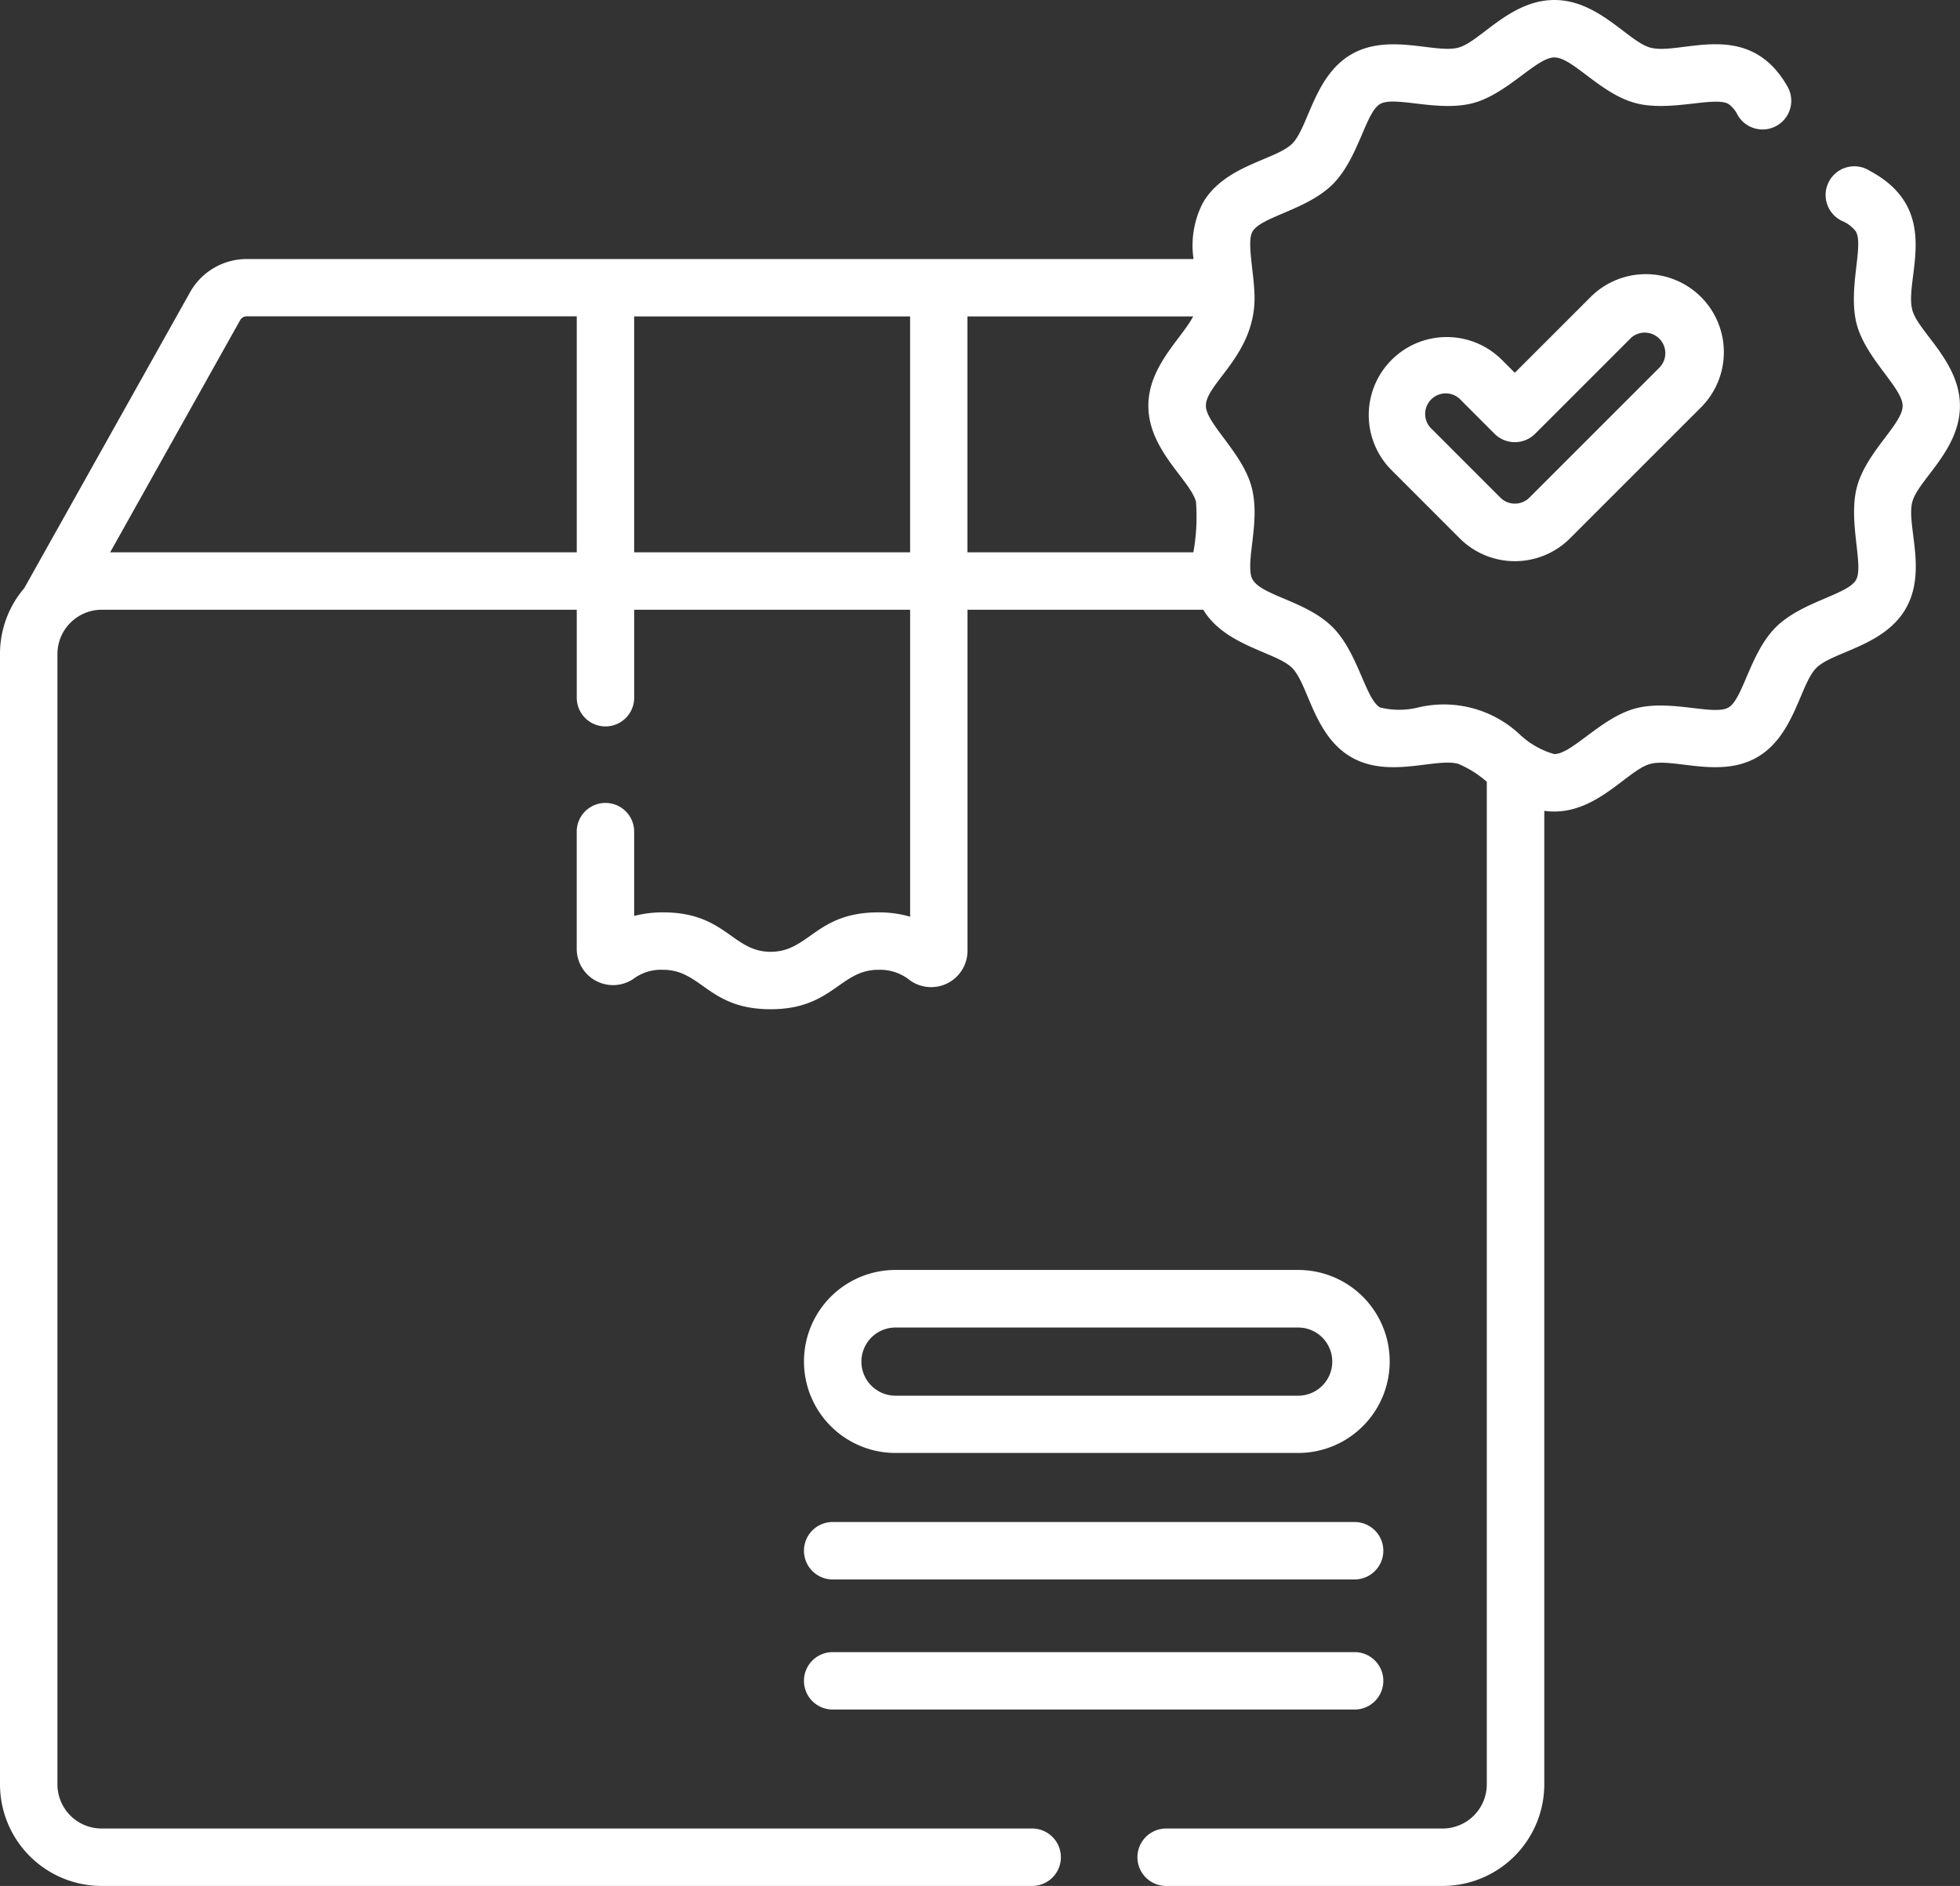 <svg xmlns="http://www.w3.org/2000/svg" width="60.779" height="58.492" viewBox="0 0 60.779 58.492">
  <rect x="0" y="0" width="60.779" height="58.492" fill="#333333" stroke="none"/>
  <g id="odm-icon-13" transform="translate(0 -9.635)">
    <g id="Group_401" data-name="Group 401" transform="translate(42.443 18.138)">
      <g id="Group_400" data-name="Group 400">
        <path id="Path_3671" data-name="Path 3671" d="M367.842,81.967a2.422,2.422,0,0,0-3.421,0l-2.352,2.352-.4-.4a2.419,2.419,0,0,0-3.421,3.421l2.112,2.113a2.418,2.418,0,0,0,3.421,0l4.062-4.062A2.422,2.422,0,0,0,367.842,81.967Zm-1.259,2.162-4.062,4.062a.638.638,0,0,1-.9,0l-2.112-2.113a.638.638,0,1,1,.9-.9l1.031,1.032a.891.891,0,0,0,1.259,0l2.981-2.981a.638.638,0,0,1,.9.9Z" transform="translate(-357.538 -81.26)" fill="#fff"/>
      </g>
    </g>
    <g id="Group_403" data-name="Group 403" transform="translate(24.931 56.84)">
      <g id="Group_402" data-name="Group 402">
        <path id="Path_3672" data-name="Path 3672" d="M227.09,407.282H210.905a.89.89,0,1,0,0,1.781H227.09a.89.89,0,0,0,0-1.781Z" transform="translate(-210.015 -407.282)" fill="#fff"/>
      </g>
    </g>
    <g id="Group_405" data-name="Group 405" transform="translate(24.931 60.875)">
      <g id="Group_404" data-name="Group 404">
        <path id="Path_3673" data-name="Path 3673" d="M227.09,441.277H210.905a.89.89,0,1,0,0,1.781H227.09a.89.89,0,1,0,0-1.781Z" transform="translate(-210.015 -441.277)" fill="#fff"/>
      </g>
    </g>
    <g id="Group_407" data-name="Group 407" transform="translate(24.931 49.022)">
      <g id="Group_406" data-name="Group 406">
        <path id="Path_3674" data-name="Path 3674" d="M225.34,341.43H212.853a2.838,2.838,0,1,0,0,5.676H225.34a2.838,2.838,0,1,0,0-5.676Zm0,3.9H212.853a1.057,1.057,0,0,1,0-2.114H225.34a1.057,1.057,0,1,1,0,2.114Z" transform="translate(-210.015 -341.43)" fill="#fff"/>
      </g>
    </g>
    <g id="Group_409" data-name="Group 409" transform="translate(0 9.635)">
      <g id="Group_408" data-name="Group 408">
        <path id="Path_3675" data-name="Path 3675" d="M59.3,25.2c.181-.679,1.477-1.6,1.477-2.976s-1.3-2.3-1.477-2.976c-.261-.976.973-3.087-1.312-4.311A.89.89,0,1,0,57.15,16.5a1.036,1.036,0,0,1,.4.315c.254.438-.26,1.8.029,2.886C57.866,20.764,59,21.671,59,22.22c0,.569-1.124,1.423-1.416,2.516-.285,1.068.222,2.451-.03,2.886-.267.462-1.689.67-2.488,1.468S54.05,31.316,53.6,31.578s-1.8-.26-2.886.029c-1.061.284-1.968,1.416-2.517,1.416a2.585,2.585,0,0,1-1.04-.582,3.443,3.443,0,0,0-3.217-.855,2.485,2.485,0,0,1-1.145-.009c-.451-.261-.682-1.7-1.468-2.488-.884-.884-2.41-.991-2.534-1.61h0c-.124-.616.288-1.73.017-2.744h0c-.283-1.061-1.416-1.969-1.416-2.516,0-.708,1.56-1.591,1.508-3.432-.023-.762-.243-1.657-.062-1.97.267-.462,1.689-.67,2.488-1.468s1.016-2.226,1.468-2.488,1.8.26,2.886-.029c1.061-.284,1.969-1.416,2.517-1.416.57,0,1.421,1.123,2.517,1.416,1.068.285,2.451-.222,2.886.029a.917.917,0,0,1,.281.34.89.89,0,0,0,1.547-.881c-1.223-2.146-3.3-.952-4.254-1.208-.679-.181-1.6-1.477-2.976-1.477s-2.3,1.295-2.976,1.477c-.719.192-2.157-.463-3.318.208s-1.328,2.263-1.835,2.77-2.092.665-2.77,1.836a2.891,2.891,0,0,0-.29,1.743H7.649A2.015,2.015,0,0,0,5.893,18.7L.753,27.875A3.135,3.135,0,0,0,0,29.915V64.977a3.154,3.154,0,0,0,3.15,3.15H32.007a.89.89,0,1,0,0-1.781H3.15a1.371,1.371,0,0,1-1.369-1.369V29.915A1.376,1.376,0,0,1,3.15,28.546H17.885v2.728a.89.89,0,1,0,1.781,0V28.546h8.557v9.52a3.458,3.458,0,0,0-.989-.134c-1.93,0-2.145,1.223-3.335,1.223s-1.4-1.223-3.334-1.223a3.508,3.508,0,0,0-.9.111V35.428a.89.89,0,0,0-1.781,0v3.637a1.126,1.126,0,0,0,1.758.929,1.429,1.429,0,0,1,.921-.281c1.194,0,1.4,1.223,3.334,1.223,1.916,0,2.152-1.223,3.335-1.223a1.477,1.477,0,0,1,.99.33,1.128,1.128,0,0,0,1.78-.92V28.546h7.311c.677,1.125,2.259,1.312,2.751,1.8.514.514.667,2.093,1.835,2.77s2.605.017,3.318.208a3.28,3.28,0,0,1,.866.538l.022.017V64.977a1.371,1.371,0,0,1-1.369,1.369H36.162a.89.89,0,1,0,0,1.781h8.576a3.154,3.154,0,0,0,3.15-3.15V34.783c1.546.216,2.553-1.26,3.284-1.455s2.159.462,3.318-.208,1.328-2.263,1.835-2.77,2.093-.665,2.77-1.836S59.11,25.914,59.3,25.2ZM17.885,26.765H3.416l4.031-7.2a.232.232,0,0,1,.2-.119H17.885Zm10.337,0H19.665V19.449h8.557Zm8.783,0H30V19.449h7c-.366.694-1.39,1.548-1.39,2.771,0,1.372,1.295,2.3,1.477,2.976A6.208,6.208,0,0,1,37.006,26.765Z" transform="translate(0 -9.635)" fill="#fff"/>
      </g>
    </g>
  </g>
</svg>
